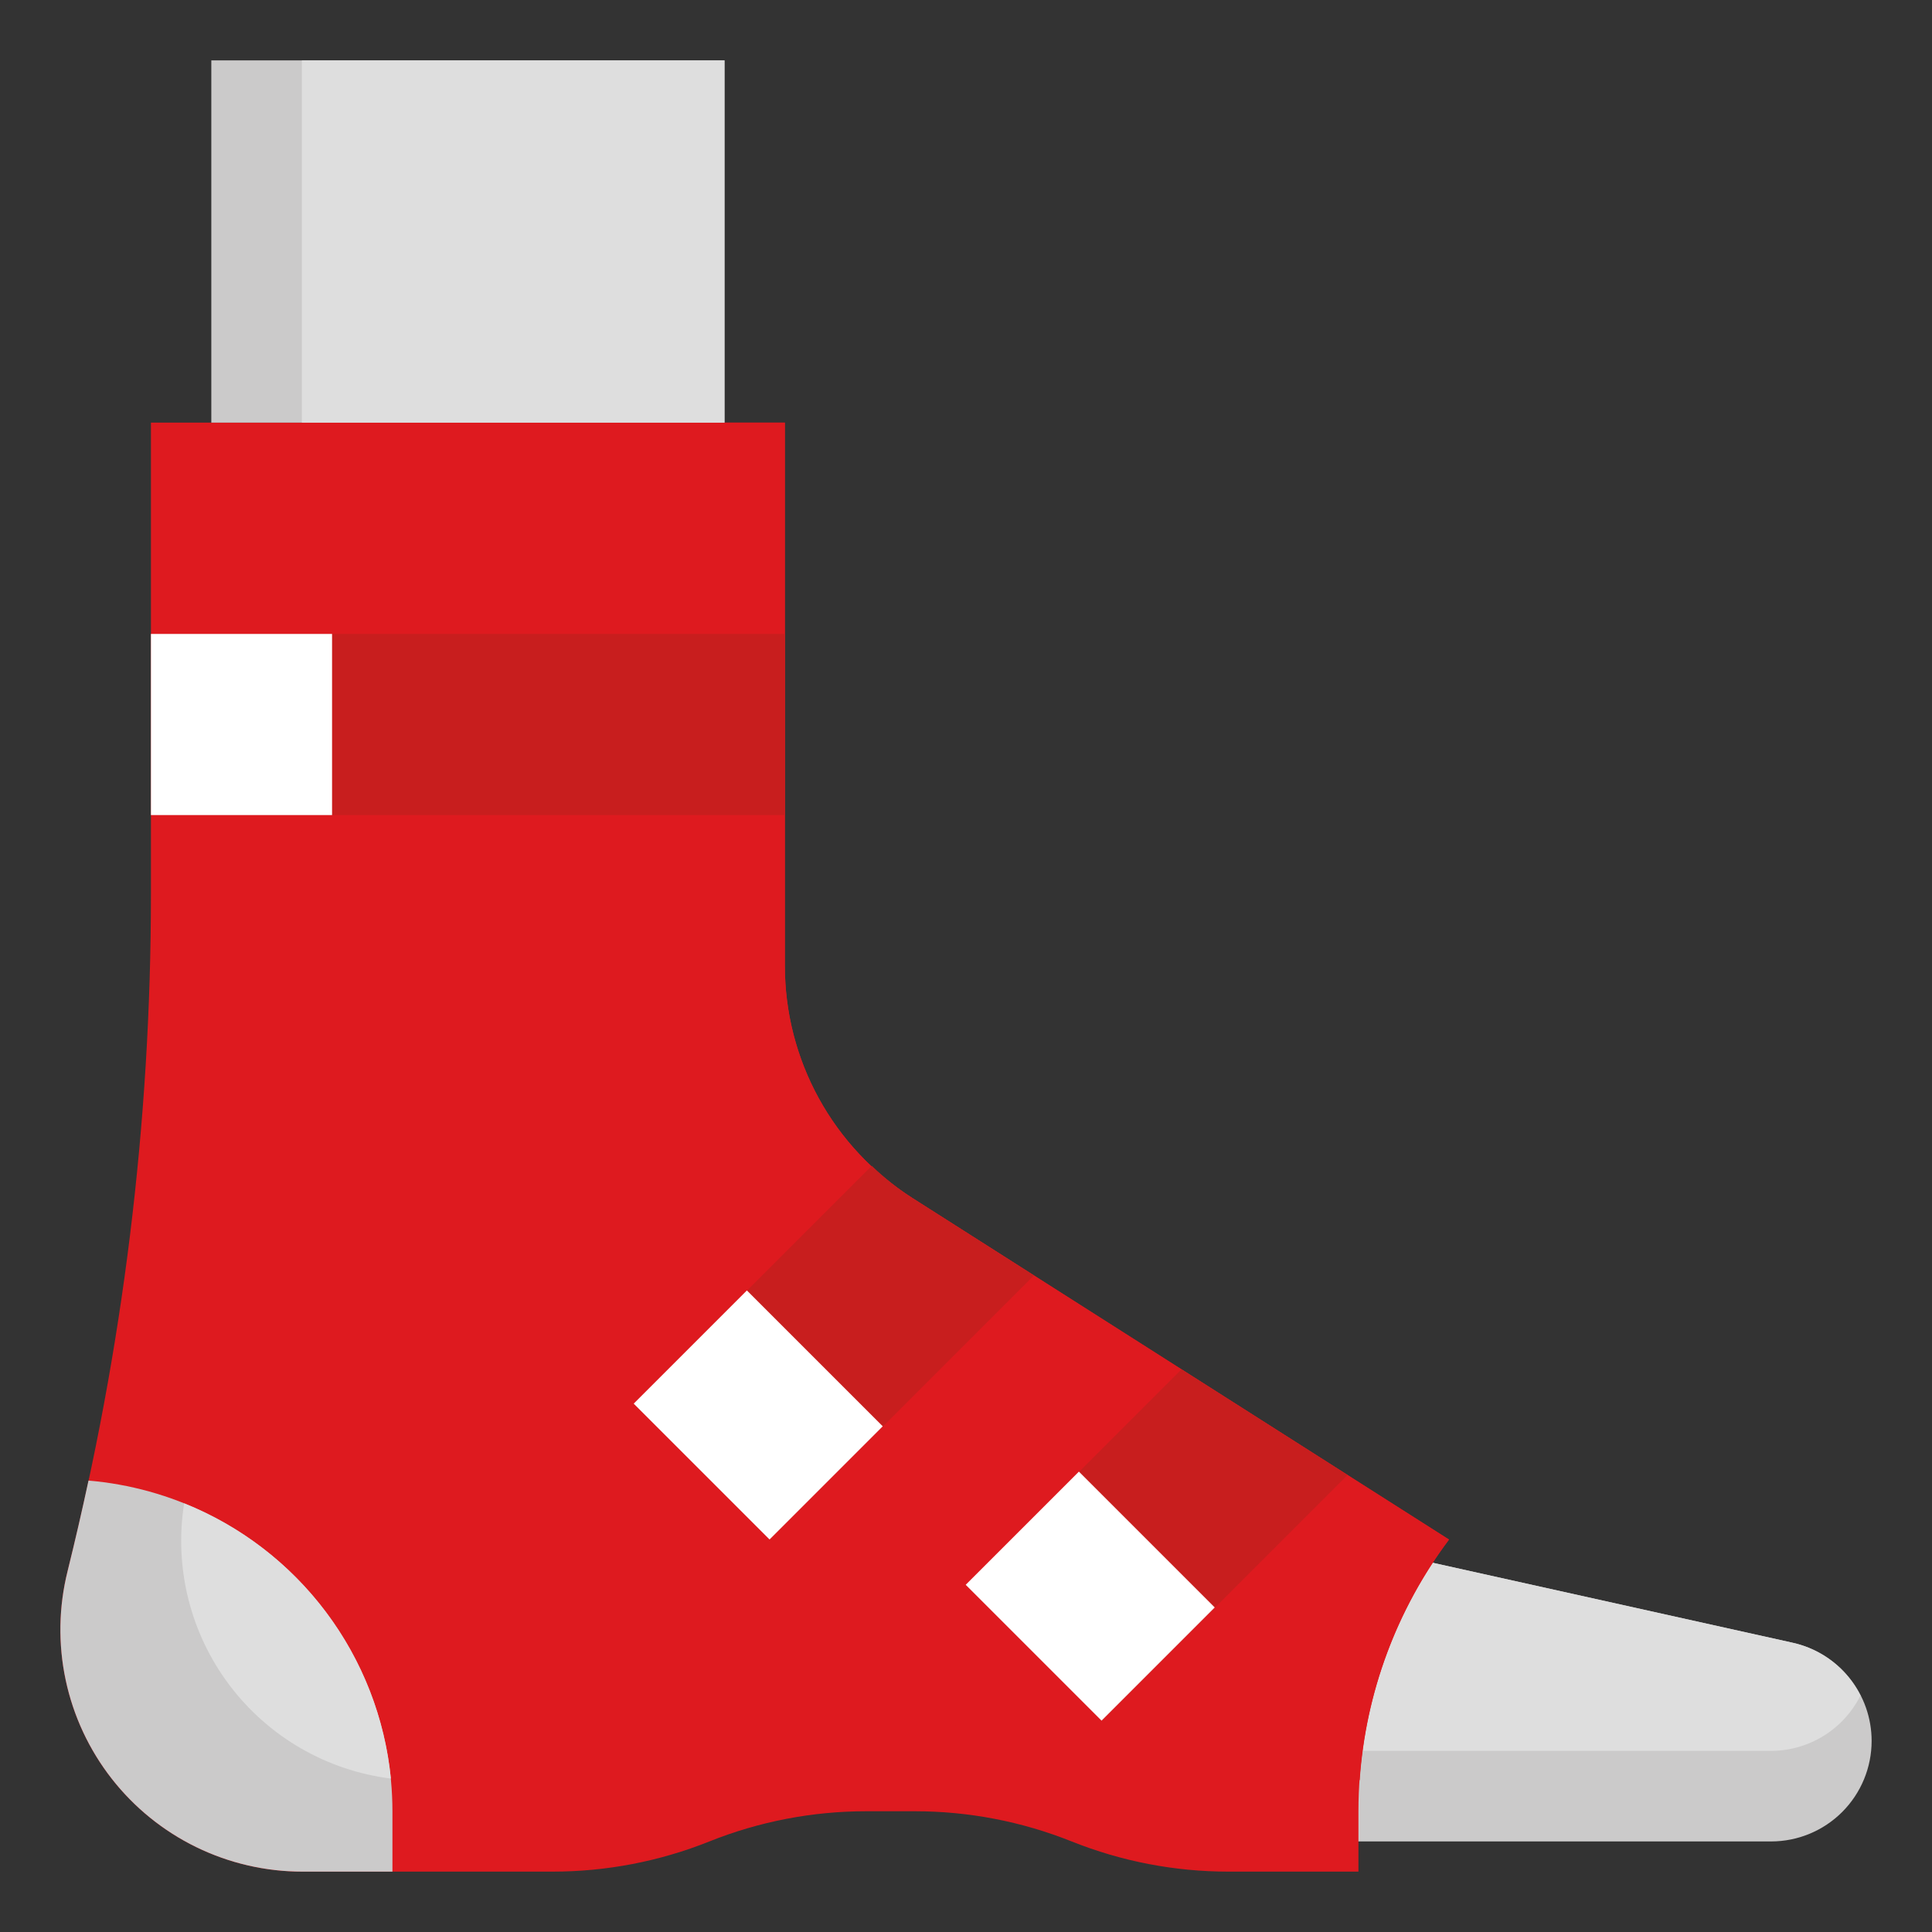 <?xml version="1.0" encoding="UTF-8"?> <svg xmlns="http://www.w3.org/2000/svg" width="383" height="383" viewBox="0 0 383 383" fill="none"><rect x="0" y="0" width="383" height="383" fill="#333333" stroke="none"/><path d="M263.312 305.203L355.43 325.67C359.855 326.655 363.812 329.119 366.649 332.656C369.485 336.193 371.031 340.591 371.031 345.125C371.03 350.408 368.93 355.474 365.194 359.21C361.459 362.946 356.392 365.045 351.109 365.047H251.344L263.312 305.203Z" fill="#CBCACA"></path><path d="M355.43 325.67L263.313 305.203L254.934 347.094H351.109C354.79 347.085 358.395 346.053 361.523 344.114C364.651 342.175 367.178 339.405 368.823 336.112C367.5 333.491 365.613 331.195 363.298 329.389C360.982 327.583 358.295 326.313 355.43 325.67Z" fill="#DEDEDE"></path><path d="M29.922 83.781V177.239C29.923 222.482 24.374 267.554 13.399 311.445C12.448 315.248 11.968 319.153 11.969 323.072C11.969 335.792 17.021 347.99 26.016 356.984C35.01 365.978 47.208 371.031 59.928 371.031H109.556C120.201 371.033 130.749 369.002 140.633 365.047C150.516 361.092 161.064 359.061 171.71 359.062H181.368C192.014 359.061 202.562 361.092 212.445 365.047C222.329 369.002 232.877 371.033 243.522 371.031H269.297V359.062C269.297 339.64 275.596 320.741 287.25 305.203L180.836 237.484C173.1 232.561 166.731 225.766 162.319 217.728C157.907 209.69 155.594 200.669 155.594 191.5V83.781H29.922Z" fill="#DE1A1F"></path><path d="M269.548 352.893C270.724 335.621 276.872 319.059 287.25 305.203L180.836 237.484C173.1 232.561 166.731 225.766 162.319 217.728C157.907 209.69 155.594 200.669 155.594 191.5V83.781H59.844V159.286C59.845 204.529 54.295 249.6 43.321 293.492C41.554 300.562 41.422 307.942 42.934 315.072C44.446 322.201 47.563 328.892 52.049 334.636C56.534 340.38 62.27 345.026 68.82 348.222C75.37 351.417 82.561 353.078 89.849 353.078H139.478C150.123 353.08 160.671 351.049 170.555 347.094C180.438 343.139 190.986 341.108 201.632 341.109H211.29C221.936 341.108 232.484 343.139 242.367 347.094C251.04 350.53 260.228 352.49 269.548 352.893Z" fill="#DE1A1F"></path><path d="M17.546 293.51C16.262 299.494 14.879 305.478 13.399 311.463C11.635 318.532 11.505 325.91 13.019 333.037C14.533 340.164 17.651 346.852 22.136 352.594C26.621 358.336 32.355 362.981 38.903 366.175C45.452 369.37 52.642 371.031 59.928 371.031H77.797V359.062C77.787 342.576 71.592 326.693 60.435 314.555C49.279 302.417 33.974 294.907 17.546 293.51Z" fill="#CBCACA"></path><path d="M36.505 298.022C35.506 304.31 35.782 310.734 37.316 316.913C38.85 323.092 41.611 328.9 45.435 333.99C49.259 339.081 54.067 343.35 59.574 346.545C65.081 349.74 71.174 351.795 77.492 352.587C76.303 340.614 71.853 329.196 64.626 319.575C57.4 309.954 47.673 302.499 36.505 298.022Z" fill="#DEDEDE"></path><path d="M267.137 292.403L234.222 271.457L191.5 314.18L218.43 341.109L267.137 292.403Z" fill="#C81E1E"></path><path d="M152.602 305.203L204.965 252.84L180.836 237.484C177.971 235.619 175.289 233.489 172.823 231.123L125.672 278.273L152.602 305.203Z" fill="#C81E1E"></path><path d="M41.891 11.969H143.625V83.781H41.891V11.969Z" fill="#CBCACA"></path><path d="M59.844 11.969H143.625V83.781H59.844V11.969Z" fill="#DEDEDE"></path><path d="M29.922 125.672H155.594V161.578H29.922V125.672Z" fill="#C81E1E"></path><path d="M125.626 278.259L148.066 255.819L174.996 282.748L152.556 305.189L125.626 278.259Z" fill="white"></path><path d="M191.442 314.171L213.882 291.731L240.812 318.661L218.372 341.101L191.442 314.171Z" fill="white"></path><path d="M29.922 125.672H65.828V161.578H29.922V125.672Z" fill="white"></path></svg> 